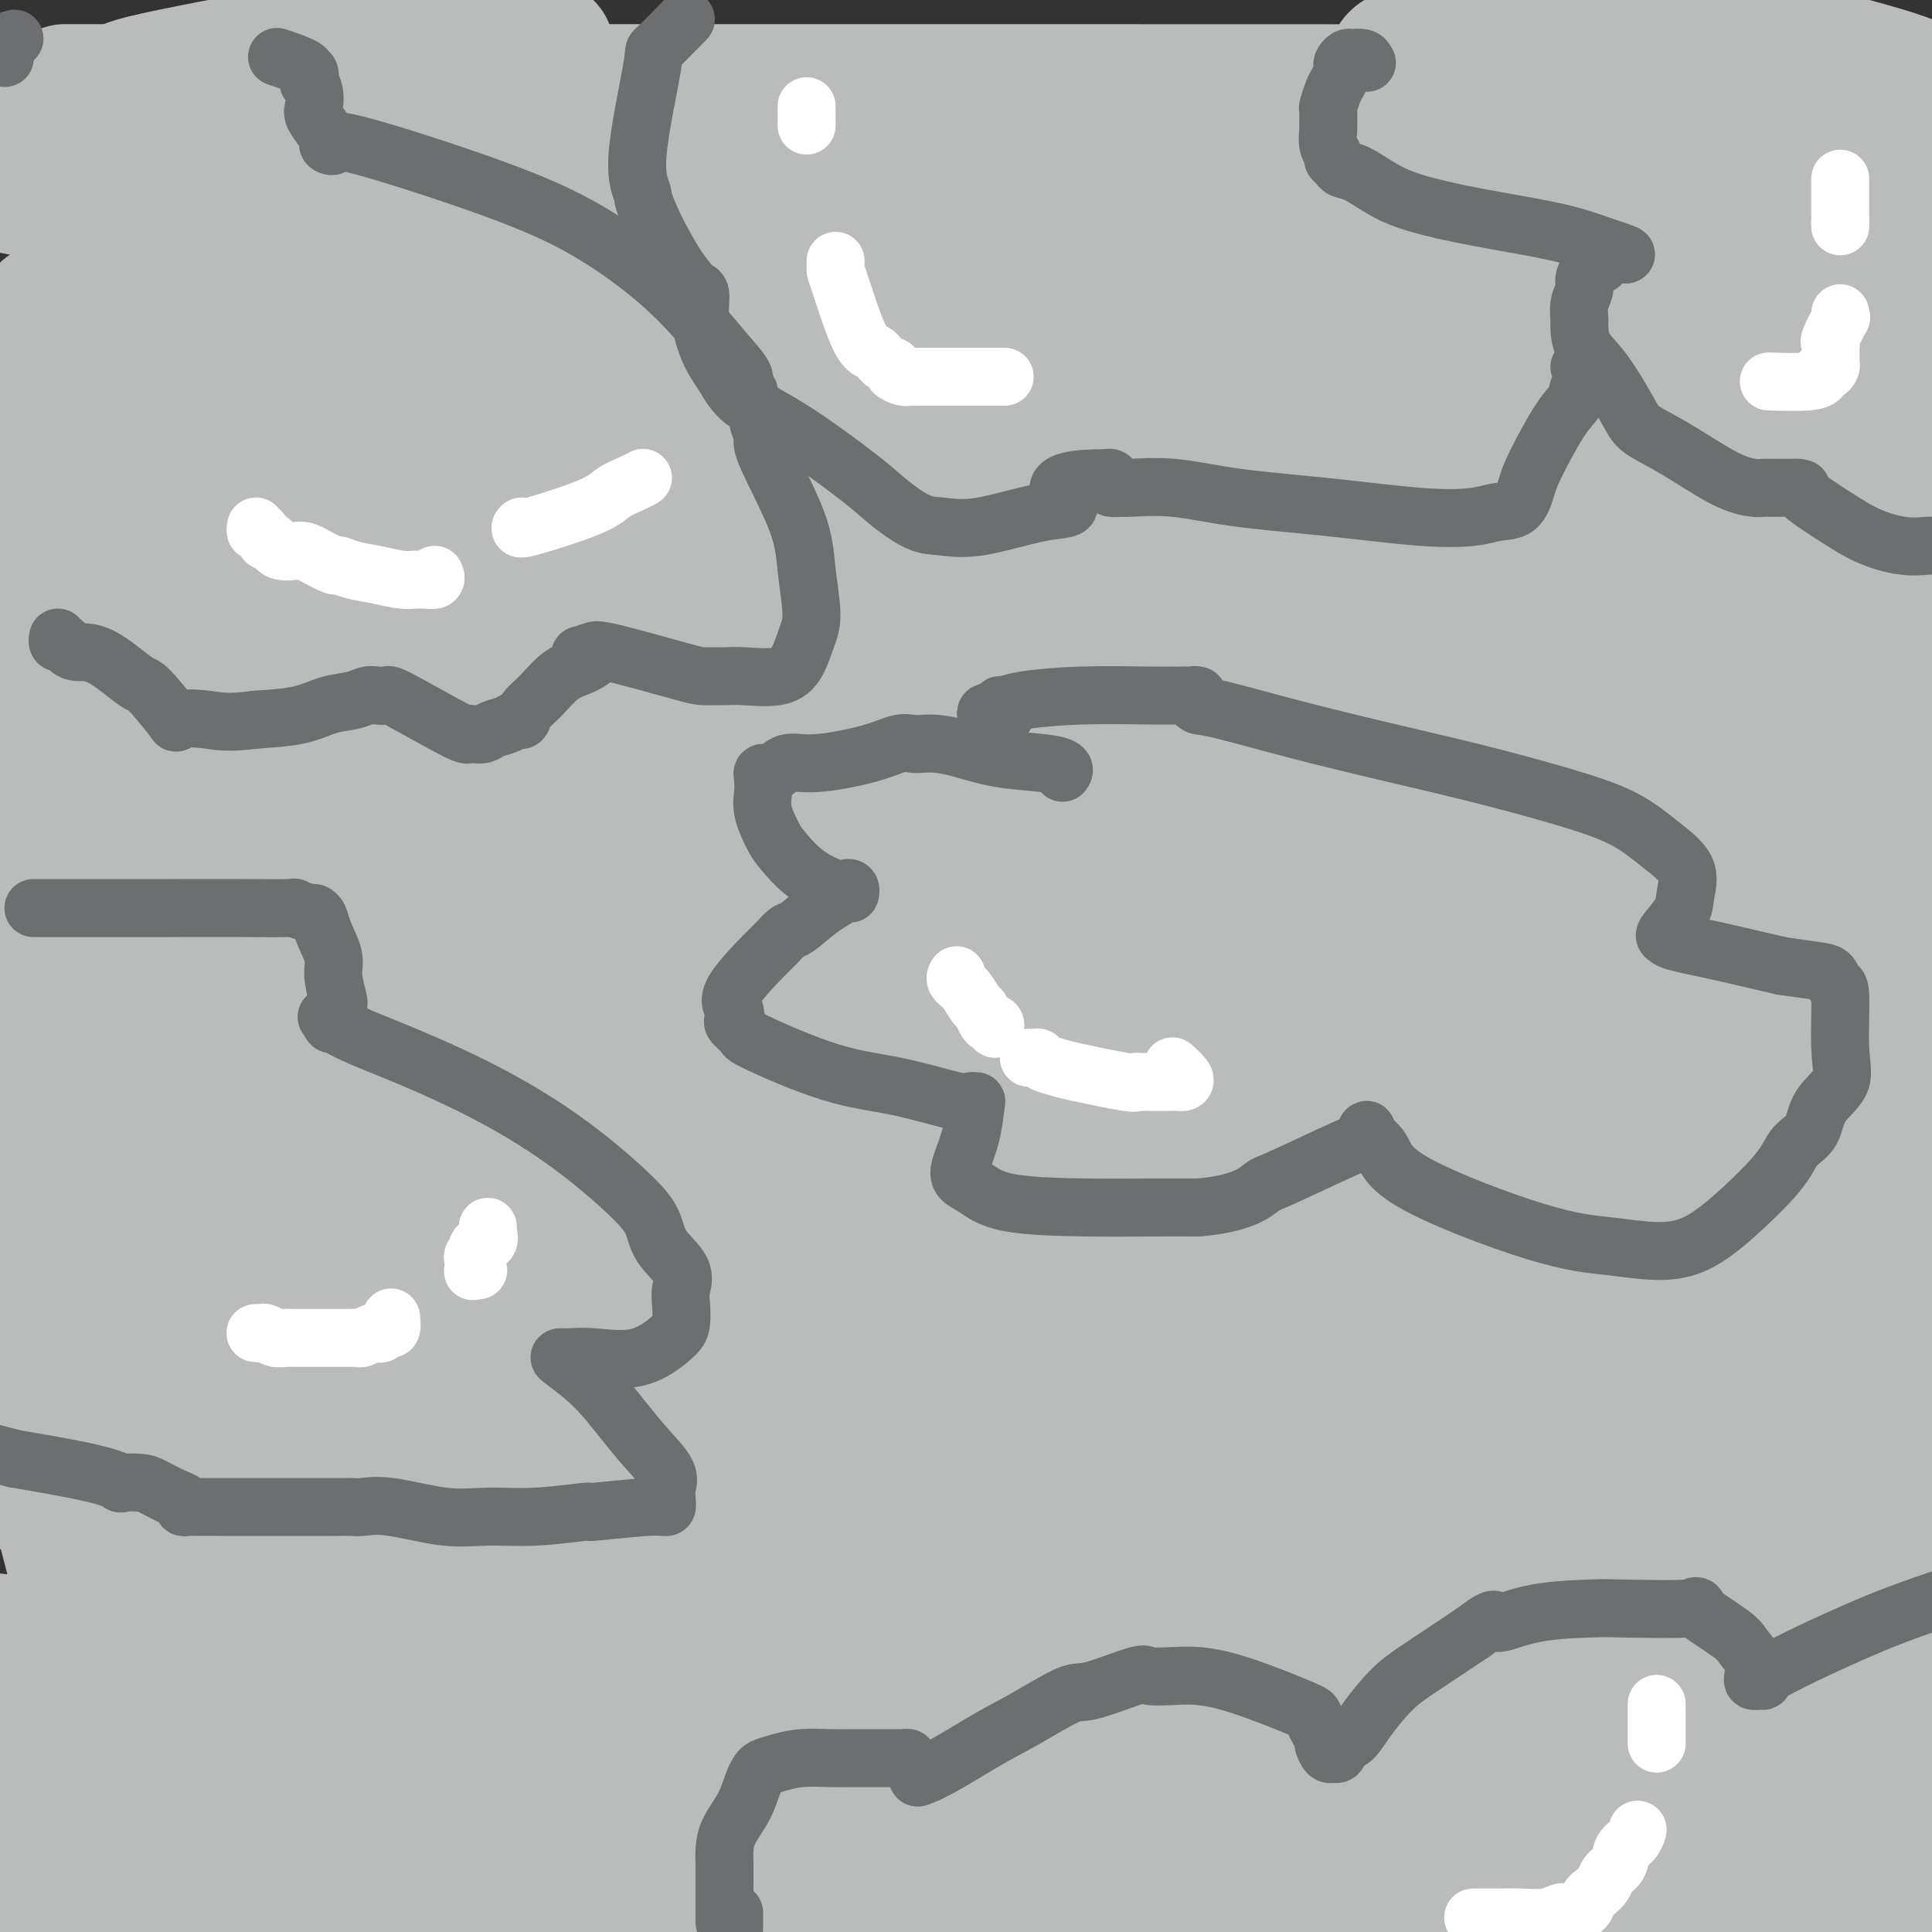 <svg viewBox='0 0 400 400' version='1.1' xmlns='http://www.w3.org/2000/svg' xmlns:xlink='http://www.w3.org/1999/xlink'><rect x="0" y="0" width="400" height="400" fill="#333333" stroke="none"/><g fill='none' stroke='#BABBBB' stroke-width='28' stroke-linecap='round' stroke-linejoin='round'><path d='M306,12c0.118,0.260 0.235,0.519 0,1c-0.235,0.481 -0.824,1.183 -1,2c-0.176,0.817 0.060,1.748 0,2c-0.060,0.252 -0.415,-0.177 -1,0c-0.585,0.177 -1.399,0.959 -2,2c-0.601,1.041 -0.988,2.342 -1,3c-0.012,0.658 0.351,0.675 0,2c-0.351,1.325 -1.415,3.959 -2,5c-0.585,1.041 -0.693,0.490 -1,1c-0.307,0.510 -0.815,2.081 -1,3c-0.185,0.919 -0.046,1.184 0,2c0.046,0.816 0.001,2.181 0,3c-0.001,0.819 0.044,1.091 0,1c-0.044,-0.091 -0.178,-0.547 0,0c0.178,0.547 0.666,2.096 1,3c0.334,0.904 0.513,1.163 1,2c0.487,0.837 1.283,2.252 2,3c0.717,0.748 1.355,0.827 3,1c1.645,0.173 4.297,0.438 6,1c1.703,0.562 2.459,1.421 3,2c0.541,0.579 0.869,0.880 1,1c0.131,0.120 0.066,0.060 0,0'/><path d='M314,52c2.226,0.739 1.292,0.086 1,0c-0.292,-0.086 0.058,0.395 0,1c-0.058,0.605 -0.523,1.335 -1,2c-0.477,0.665 -0.965,1.264 -2,2c-1.035,0.736 -2.617,1.610 -4,3c-1.383,1.390 -2.566,3.297 -3,5c-0.434,1.703 -0.118,3.203 0,5c0.118,1.797 0.038,3.892 0,6c-0.038,2.108 -0.036,4.229 0,6c0.036,1.771 0.104,3.193 0,5c-0.104,1.807 -0.382,3.998 0,5c0.382,1.002 1.422,0.816 3,2c1.578,1.184 3.694,3.739 6,5c2.306,1.261 4.804,1.226 7,2c2.196,0.774 4.092,2.355 7,4c2.908,1.645 6.829,3.355 9,4c2.171,0.645 2.592,0.224 3,0c0.408,-0.224 0.802,-0.253 1,0c0.198,0.253 0.199,0.786 0,2c-0.199,1.214 -0.600,3.107 -1,5'/><path d='M340,116c-0.139,2.160 -0.487,4.061 -1,6c-0.513,1.939 -1.193,3.915 0,9c1.193,5.085 4.258,13.279 6,17c1.742,3.721 2.160,2.968 3,4c0.840,1.032 2.101,3.850 4,6c1.899,2.150 4.435,3.634 8,6c3.565,2.366 8.159,5.615 12,8c3.841,2.385 6.928,3.907 9,5c2.072,1.093 3.127,1.757 4,2c0.873,0.243 1.562,0.066 2,0c0.438,-0.066 0.626,-0.020 1,0c0.374,0.020 0.935,0.016 2,0c1.065,-0.016 2.633,-0.043 4,0c1.367,0.043 2.533,0.155 4,0c1.467,-0.155 3.233,-0.578 5,-1'/><path d='M72,12c0.115,-0.089 0.230,-0.178 2,0c1.770,0.178 5.194,0.624 7,1c1.806,0.376 1.994,0.684 2,1c0.006,0.316 -0.171,0.640 0,1c0.171,0.360 0.690,0.756 1,1c0.310,0.244 0.411,0.337 1,1c0.589,0.663 1.667,1.898 2,3c0.333,1.102 -0.078,2.071 0,3c0.078,0.929 0.645,1.818 1,3c0.355,1.182 0.498,2.658 1,4c0.502,1.342 1.363,2.549 2,4c0.637,1.451 1.050,3.146 1,5c-0.050,1.854 -0.564,3.867 0,7c0.564,3.133 2.205,7.384 3,11c0.795,3.616 0.745,6.595 1,9c0.255,2.405 0.815,4.235 1,6c0.185,1.765 -0.006,3.465 0,5c0.006,1.535 0.208,2.906 0,4c-0.208,1.094 -0.825,1.910 -1,3c-0.175,1.090 0.093,2.454 0,3c-0.093,0.546 -0.546,0.273 -1,0'/><path d='M95,87c-0.475,2.200 -0.664,0.200 -1,0c-0.336,-0.200 -0.820,1.400 -2,2c-1.180,0.600 -3.058,0.200 -4,0c-0.942,-0.200 -0.950,-0.199 -1,0c-0.050,0.199 -0.143,0.597 1,2c1.143,1.403 3.522,3.810 5,7c1.478,3.190 2.056,7.161 3,11c0.944,3.839 2.254,7.544 3,11c0.746,3.456 0.926,6.662 1,11c0.074,4.338 0.040,9.809 0,13c-0.040,3.191 -0.088,4.101 0,5c0.088,0.899 0.312,1.786 0,3c-0.312,1.214 -1.161,2.754 -2,4c-0.839,1.246 -1.668,2.197 -2,3c-0.332,0.803 -0.165,1.459 -1,2c-0.835,0.541 -2.671,0.968 -3,1c-0.329,0.032 0.850,-0.332 0,0c-0.850,0.332 -3.729,1.359 -5,2c-1.271,0.641 -0.935,0.898 -1,1c-0.065,0.102 -0.533,0.051 -1,0'/><path d='M85,165c-1.902,2.379 -1.158,5.326 -1,7c0.158,1.674 -0.271,2.074 -1,5c-0.729,2.926 -1.760,8.380 -2,11c-0.240,2.620 0.310,2.408 0,3c-0.310,0.592 -1.479,1.987 -2,3c-0.521,1.013 -0.393,1.645 -1,2c-0.607,0.355 -1.947,0.435 -4,1c-2.053,0.565 -4.818,1.615 -9,2c-4.182,0.385 -9.780,0.103 -15,0c-5.220,-0.103 -10.061,-0.028 -14,0c-3.939,0.028 -6.976,0.007 -9,0c-2.024,-0.007 -3.035,-0.002 -4,0c-0.965,0.002 -1.886,0.001 -3,0c-1.114,-0.001 -2.422,-0.000 -4,0c-1.578,0.000 -3.425,0.000 -5,0c-1.575,-0.000 -2.879,-0.000 -5,0c-2.121,0.000 -5.061,0.000 -8,0'/><path d='M105,71c0.083,0.058 0.166,0.117 0,0c-0.166,-0.117 -0.580,-0.408 -1,0c-0.420,0.408 -0.844,1.515 -1,2c-0.156,0.485 -0.043,0.347 0,1c0.043,0.653 0.015,2.096 0,3c-0.015,0.904 -0.015,1.268 0,2c0.015,0.732 0.047,1.830 0,3c-0.047,1.170 -0.174,2.410 0,4c0.174,1.590 0.649,3.528 1,5c0.351,1.472 0.577,2.478 1,4c0.423,1.522 1.042,3.558 2,6c0.958,2.442 2.253,5.288 4,8c1.747,2.712 3.944,5.291 7,8c3.056,2.709 6.971,5.549 11,8c4.029,2.451 8.173,4.514 11,6c2.827,1.486 4.336,2.396 5,3c0.664,0.604 0.481,0.901 1,1c0.519,0.099 1.738,-0.000 3,0c1.262,0.000 2.566,0.099 4,0c1.434,-0.099 2.997,-0.398 4,-1c1.003,-0.602 1.444,-1.509 2,-2c0.556,-0.491 1.226,-0.568 2,-1c0.774,-0.432 1.651,-1.219 2,-2c0.349,-0.781 0.171,-1.556 1,-3c0.829,-1.444 2.665,-3.555 4,-5c1.335,-1.445 2.167,-2.222 3,-3'/><path d='M171,118c1.501,-1.918 1.252,-1.211 1,-1c-0.252,0.211 -0.508,-0.072 0,2c0.508,2.072 1.781,6.499 4,11c2.219,4.501 5.385,9.078 9,14c3.615,4.922 7.679,10.191 12,15c4.321,4.809 8.899,9.157 14,13c5.101,3.843 10.725,7.179 17,10c6.275,2.821 13.200,5.125 22,7c8.800,1.875 19.476,3.321 26,4c6.524,0.679 8.898,0.592 11,0c2.102,-0.592 3.933,-1.690 5,-3c1.067,-1.310 1.372,-2.833 2,-4c0.628,-1.167 1.580,-1.979 2,-3c0.420,-1.021 0.309,-2.251 1,-4c0.691,-1.749 2.185,-4.017 3,-7c0.815,-2.983 0.950,-6.680 1,-10c0.050,-3.320 0.013,-6.261 0,-9c-0.013,-2.739 -0.004,-5.276 0,-7c0.004,-1.724 0.001,-2.635 0,-3c-0.001,-0.365 -0.001,-0.182 0,0'/><path d='M301,143c3.047,-4.245 10.164,-0.359 13,1c2.836,1.359 1.391,0.190 1,0c-0.391,-0.190 0.274,0.597 1,0c0.726,-0.597 1.515,-2.579 2,-4c0.485,-1.421 0.666,-2.279 1,-3c0.334,-0.721 0.822,-1.303 1,-2c0.178,-0.697 0.048,-1.507 0,-2c-0.048,-0.493 -0.013,-0.668 0,-1c0.013,-0.332 0.003,-0.820 0,-1c-0.003,-0.180 -0.001,-0.051 0,0c0.001,0.051 0.000,0.026 0,0'/><path d='M164,138c0.341,-0.000 0.682,-0.001 1,0c0.318,0.001 0.613,0.002 1,0c0.387,-0.002 0.866,-0.009 1,0c0.134,0.009 -0.079,0.034 0,0c0.079,-0.034 0.449,-0.126 1,0c0.551,0.126 1.285,0.471 2,1c0.715,0.529 1.413,1.241 3,3c1.587,1.759 4.065,4.566 6,7c1.935,2.434 3.329,4.496 7,10c3.671,5.504 9.620,14.449 14,21c4.380,6.551 7.191,10.706 11,16c3.809,5.294 8.615,11.727 12,17c3.385,5.273 5.349,9.388 7,13c1.651,3.612 2.988,6.723 4,10c1.012,3.277 1.699,6.720 2,10c0.301,3.280 0.217,6.398 0,9c-0.217,2.602 -0.565,4.687 -1,7c-0.435,2.313 -0.955,4.853 -1,7c-0.045,2.147 0.385,3.900 0,5c-0.385,1.100 -1.585,1.548 -2,2c-0.415,0.452 -0.045,0.909 0,1c0.045,0.091 -0.236,-0.183 -1,0c-0.764,0.183 -2.011,0.822 -3,1c-0.989,0.178 -1.719,-0.107 -3,0c-1.281,0.107 -3.114,0.606 -4,1c-0.886,0.394 -0.825,0.684 -1,1c-0.175,0.316 -0.588,0.658 -1,1'/><path d='M219,281c-2.046,3.348 0.338,8.218 2,11c1.662,2.782 2.600,3.476 4,7c1.400,3.524 3.262,9.878 4,13c0.738,3.122 0.353,3.013 1,6c0.647,2.987 2.327,9.070 3,14c0.673,4.930 0.339,8.708 0,13c-0.339,4.292 -0.682,9.099 -1,12c-0.318,2.901 -0.612,3.895 -1,5c-0.388,1.105 -0.871,2.320 -1,3c-0.129,0.680 0.096,0.823 0,1c-0.096,0.177 -0.514,0.387 -2,1c-1.486,0.613 -4.039,1.631 -6,2c-1.961,0.369 -3.329,0.091 -5,0c-1.671,-0.091 -3.646,0.004 -6,0c-2.354,-0.004 -5.086,-0.107 -9,0c-3.914,0.107 -9.010,0.424 -13,0c-3.990,-0.424 -6.873,-1.589 -8,-2c-1.127,-0.411 -0.498,-0.069 -1,0c-0.502,0.069 -2.135,-0.135 -3,0c-0.865,0.135 -0.961,0.610 -1,1c-0.039,0.390 -0.019,0.695 0,1'/><path d='M176,369c-7.169,0.049 -2.093,0.171 0,0c2.093,-0.171 1.201,-0.634 0,0c-1.201,0.634 -2.711,2.366 -4,3c-1.289,0.634 -2.358,0.169 -5,1c-2.642,0.831 -6.857,2.958 -11,4c-4.143,1.042 -8.215,1.000 -14,1c-5.785,0.000 -13.282,0.042 -20,0c-6.718,-0.042 -12.658,-0.169 -21,0c-8.342,0.169 -19.086,0.635 -27,1c-7.914,0.365 -12.996,0.628 -17,1c-4.004,0.372 -6.928,0.852 -9,1c-2.072,0.148 -3.290,-0.038 -5,0c-1.710,0.038 -3.912,0.299 -6,0c-2.088,-0.299 -4.062,-1.157 -8,-2c-3.938,-0.843 -9.839,-1.669 -16,-3c-6.161,-1.331 -12.580,-3.165 -19,-5'/><path d='M244,180c-0.349,0.296 -0.698,0.592 -1,1c-0.302,0.408 -0.556,0.927 -1,3c-0.444,2.073 -1.078,5.699 -2,9c-0.922,3.301 -2.131,6.277 -3,9c-0.869,2.723 -1.396,5.193 -3,10c-1.604,4.807 -4.283,11.952 -6,17c-1.717,5.048 -2.472,8.000 -3,11c-0.528,3.000 -0.829,6.050 -1,9c-0.171,2.950 -0.212,5.801 0,8c0.212,2.199 0.678,3.746 1,5c0.322,1.254 0.501,2.215 1,3c0.499,0.785 1.318,1.394 2,2c0.682,0.606 1.228,1.211 2,2c0.772,0.789 1.769,1.764 3,3c1.231,1.236 2.696,2.733 5,4c2.304,1.267 5.449,2.304 8,3c2.551,0.696 4.510,1.050 6,2c1.490,0.950 2.511,2.497 4,4c1.489,1.503 3.446,2.963 5,4c1.554,1.037 2.707,1.651 4,2c1.293,0.349 2.728,0.433 4,1c1.272,0.567 2.382,1.616 4,2c1.618,0.384 3.743,0.103 5,0c1.257,-0.103 1.645,-0.030 2,0c0.355,0.030 0.678,0.015 1,0'/><path d='M281,294c3.440,0.978 4.040,1.923 0,0c-4.040,-1.923 -12.721,-6.712 -2,7c10.721,13.712 40.843,45.927 53,58c12.157,12.073 6.348,4.004 6,1c-0.348,-3.004 4.764,-0.944 8,-1c3.236,-0.056 4.596,-2.229 8,-4c3.404,-1.771 8.852,-3.139 14,-5c5.148,-1.861 9.995,-4.214 14,-6c4.005,-1.786 7.166,-3.003 9,-4c1.834,-0.997 2.339,-1.773 3,-2c0.661,-0.227 1.476,0.094 2,0c0.524,-0.094 0.756,-0.602 1,-1c0.244,-0.398 0.498,-0.685 1,-1c0.502,-0.315 1.251,-0.657 2,-1'/><path d='M166,394c-0.085,-0.380 -0.170,-0.759 0,-1c0.170,-0.241 0.595,-0.343 2,-2c1.405,-1.657 3.789,-4.868 6,-7c2.211,-2.132 4.249,-3.185 7,-5c2.751,-1.815 6.214,-4.392 10,-6c3.786,-1.608 7.894,-2.247 12,-4c4.106,-1.753 8.209,-4.621 13,-7c4.791,-2.379 10.270,-4.270 16,-7c5.730,-2.730 11.711,-6.301 15,-8c3.289,-1.699 3.887,-1.527 5,-2c1.113,-0.473 2.742,-1.591 4,-2c1.258,-0.409 2.146,-0.110 3,0c0.854,0.110 1.672,0.031 3,0c1.328,-0.031 3.164,-0.016 5,0'/><path d='M267,343c3.259,0.366 5.907,1.282 8,2c2.093,0.718 3.633,1.239 5,2c1.367,0.761 2.563,1.763 3,2c0.437,0.237 0.116,-0.290 0,0c-0.116,0.290 -0.028,1.398 0,2c0.028,0.602 -0.003,0.698 0,1c0.003,0.302 0.040,0.811 0,1c-0.040,0.189 -0.159,0.059 1,0c1.159,-0.059 3.594,-0.048 6,0c2.406,0.048 4.783,0.132 8,0c3.217,-0.132 7.275,-0.479 13,0c5.725,0.479 13.118,1.783 20,3c6.882,1.217 13.252,2.348 26,6c12.748,3.652 31.874,9.826 51,16'/><path d='M394,184c6.290,9.471 12.581,18.942 0,0c-12.581,-18.942 -44.033,-66.297 -74,-94c-29.967,-27.703 -58.447,-35.754 -79,-41c-20.553,-5.246 -33.178,-7.688 -47,-9c-13.822,-1.312 -28.841,-1.495 -42,-1c-13.159,0.495 -24.458,1.669 -38,6c-13.542,4.331 -29.327,11.818 -41,17c-11.673,5.182 -19.234,8.059 -25,11c-5.766,2.941 -9.736,5.946 -12,7c-2.264,1.054 -2.822,0.158 -1,1c1.822,0.842 6.024,3.422 21,5c14.976,1.578 40.724,2.156 84,6c43.276,3.844 104.079,10.956 162,18c57.921,7.044 112.961,14.022 168,21'/><path d='M97,74c-15.452,-2.006 -30.905,-4.012 0,0c30.905,4.012 108.167,14.042 170,23c61.833,8.958 108.238,16.845 132,21c23.762,4.155 24.881,4.577 26,5'/><path d='M398,116c33.222,6.533 66.444,13.067 0,0c-66.444,-13.067 -232.556,-45.733 -321,-63c-88.444,-17.267 -99.222,-19.133 -110,-21'/><path d='M96,10c-0.851,0.018 -1.702,0.036 0,0c1.702,-0.036 5.958,-0.125 10,0c4.042,0.125 7.869,0.464 7,0c-0.869,-0.464 -6.435,-1.732 -12,-3'/><path d='M140,53c-20.711,-4.689 -41.422,-9.378 0,0c41.422,9.378 144.978,32.822 217,48c72.022,15.178 112.511,22.089 153,29'/><path d='M243,73c21.917,4.250 43.833,8.500 0,0c-43.833,-8.500 -153.417,-29.750 -263,-51'/><path d='M17,34c-19.021,-2.263 -38.042,-4.527 0,0c38.042,4.527 133.148,15.844 194,24c60.852,8.156 87.450,13.151 99,15c11.550,1.849 8.054,0.554 15,2c6.946,1.446 24.336,5.635 2,1c-22.336,-4.635 -84.398,-18.094 -144,-28c-59.602,-9.906 -116.743,-16.259 -170,-22c-53.257,-5.741 -102.628,-10.871 -152,-16'/><path d='M180,77c-16.933,-1.644 -33.867,-3.289 0,0c33.867,3.289 118.533,11.511 170,15c51.467,3.489 69.733,2.244 88,1'/><path d='M349,65c21.903,3.153 43.805,6.306 0,0c-43.805,-6.306 -153.319,-22.072 -220,-31c-66.681,-8.928 -90.530,-11.019 -105,-12c-14.470,-0.981 -19.563,-0.852 -23,-1c-3.437,-0.148 -5.219,-0.574 -7,-1'/><path d='M31,19c-15.235,0.002 -30.471,0.004 0,0c30.471,-0.004 106.648,-0.015 176,0c69.352,0.015 131.878,0.056 160,0c28.122,-0.056 21.841,-0.207 24,0c2.159,0.207 12.760,0.774 1,-3c-11.760,-3.774 -45.880,-11.887 -80,-20'/><path d='M377,23c-3.583,-0.583 -7.167,-1.167 0,0c7.167,1.167 25.083,4.083 43,7'/><path d='M310,32c12.220,0.310 24.440,0.619 0,0c-24.440,-0.619 -85.542,-2.167 -137,-3c-51.458,-0.833 -93.274,-0.952 -126,1c-32.726,1.952 -56.363,5.976 -80,10'/><path d='M24,66c-12.367,-1.356 -24.733,-2.713 0,0c24.733,2.713 86.567,9.494 136,13c49.433,3.506 86.465,3.737 117,4c30.535,0.263 54.573,0.558 67,0c12.427,-0.558 13.244,-1.970 14,-3c0.756,-1.030 1.450,-1.678 -7,-5c-8.450,-3.322 -26.044,-9.317 -68,-15c-41.956,-5.683 -108.273,-11.052 -170,-16c-61.727,-4.948 -118.863,-9.474 -176,-14'/><path d='M70,79c-20.969,-2.653 -41.939,-5.306 0,0c41.939,5.306 146.785,18.571 199,25c52.215,6.429 51.799,6.021 53,6c1.201,-0.021 4.021,0.346 6,1c1.979,0.654 3.119,1.595 4,2c0.881,0.405 1.504,0.273 -10,1c-11.504,0.727 -35.136,2.311 -68,3c-32.864,0.689 -74.961,0.483 -126,1c-51.039,0.517 -111.019,1.759 -171,3'/><path d='M104,138c-14.735,0.193 -29.470,0.386 0,0c29.470,-0.386 103.147,-1.351 159,-3c55.853,-1.649 93.884,-3.982 113,-5c19.116,-1.018 19.319,-0.719 21,-1c1.681,-0.281 4.841,-1.140 8,-2'/><path d='M385,123c6.524,0.708 13.048,1.417 0,0c-13.048,-1.417 -45.667,-4.958 -108,-10c-62.333,-5.042 -154.381,-11.583 -211,-11c-56.619,0.583 -77.810,8.292 -99,16'/><path d='M159,164c-16.044,-1.400 -32.089,-2.800 0,0c32.089,2.800 112.311,9.800 176,13c63.689,3.200 110.844,2.600 158,2'/><path d='M45,159c6.833,-1.333 13.667,-2.667 0,0c-13.667,2.667 -47.833,9.333 -82,16'/><path d='M79,218c-13.733,-2.511 -27.467,-5.022 0,0c27.467,5.022 96.133,17.578 161,28c64.867,10.422 125.933,18.711 187,27'/><path d='M139,306c0.694,-0.136 1.388,-0.273 0,0c-1.388,0.273 -4.858,0.954 -8,1c-3.142,0.046 -5.956,-0.544 1,0c6.956,0.544 23.680,2.224 62,7c38.320,4.776 98.234,12.650 159,20c60.766,7.350 122.383,14.175 184,21'/><path d='M207,314c17.667,0.917 35.333,1.833 0,0c-35.333,-1.833 -123.667,-6.417 -212,-11'/><path d='M95,333c-12.022,-1.948 -24.045,-3.897 0,0c24.045,3.897 84.157,13.638 128,21c43.843,7.362 71.415,12.344 89,16c17.585,3.656 25.182,5.986 29,7c3.818,1.014 3.857,0.714 4,1c0.143,0.286 0.389,1.159 -11,1c-11.389,-0.159 -34.412,-1.351 -79,-6c-44.588,-4.649 -110.739,-12.757 -178,-20c-67.261,-7.243 -135.630,-13.622 -204,-20'/><path d='M19,362c-24.956,-3.467 -49.911,-6.933 0,0c49.911,6.933 174.689,24.267 235,33c60.311,8.733 56.156,8.867 52,9'/><path d='M82,395c13.583,0.917 27.167,1.833 0,0c-27.167,-1.833 -95.083,-6.417 -163,-11'/><path d='M211,375c16.844,2.978 33.689,5.956 0,0c-33.689,-5.956 -117.911,-20.844 -181,-30c-63.089,-9.156 -105.044,-12.578 -147,-16'/><path d='M68,357c-19.156,-2.867 -38.311,-5.733 0,0c38.311,5.733 134.089,20.067 204,29c69.911,8.933 113.956,12.467 158,16'/><path d='M175,377c23.167,2.167 46.333,4.333 0,0c-46.333,-4.333 -162.167,-15.167 -278,-26'/><path d='M138,368c-17.489,-1.311 -34.978,-2.622 0,0c34.978,2.622 122.422,9.178 180,13c57.578,3.822 85.289,4.911 113,6'/><path d='M291,369c12.711,1.311 25.422,2.622 0,0c-25.422,-2.622 -88.978,-9.178 -147,-15c-58.022,-5.822 -110.511,-10.911 -163,-16'/><path d='M22,355c-11.294,-1.646 -22.587,-3.292 0,0c22.587,3.292 79.056,11.521 119,18c39.944,6.479 63.364,11.206 74,13c10.636,1.794 8.490,0.654 10,1c1.510,0.346 6.677,2.177 9,3c2.323,0.823 1.801,0.637 2,1c0.199,0.363 1.119,1.277 0,2c-1.119,0.723 -4.278,1.257 -15,2c-10.722,0.743 -29.008,1.694 -58,2c-28.992,0.306 -68.690,-0.033 -90,0c-21.310,0.033 -24.231,0.438 -26,1c-1.769,0.562 -2.384,1.281 -3,2'/><path d='M176,395c11.222,1.600 22.444,3.200 0,0c-22.444,-3.200 -78.556,-11.200 -119,-18c-40.444,-6.800 -65.222,-12.400 -90,-18'/><path d='M109,360c-24.833,-3.833 -49.667,-7.667 0,0c49.667,7.667 173.833,26.833 298,46'/><path d='M194,331c18.333,2.400 36.667,4.800 0,0c-36.667,-4.800 -128.333,-16.800 -182,-23c-53.667,-6.200 -69.333,-6.600 -85,-7'/><path d='M28,296c-9.956,-0.200 -19.911,-0.400 0,0c19.911,0.400 69.689,1.400 163,9c93.311,7.600 230.156,21.800 367,36'/><path d='M54,306c10.333,-0.083 20.667,-0.167 0,0c-20.667,0.167 -72.333,0.583 -124,1'/><path d='M141,325c-20.756,-2.178 -41.511,-4.356 0,0c41.511,4.356 145.289,15.244 222,23c76.711,7.756 126.356,12.378 176,17'/><path d='M186,278c18.917,3.167 37.833,6.333 0,0c-37.833,-6.333 -132.417,-22.167 -227,-38'/><path d='M259,261c-13.083,-0.833 -26.167,-1.667 0,0c26.167,1.667 91.583,5.833 157,10'/><path d='M34,162c-14.976,0.411 -29.952,0.821 0,0c29.952,-0.821 104.833,-2.875 169,-4c64.167,-1.125 117.619,-1.321 155,-2c37.381,-0.679 58.690,-1.839 80,-3'/><path d='M336,123c1.393,0.518 2.786,1.036 0,0c-2.786,-1.036 -9.750,-3.625 -66,-10c-56.250,-6.375 -161.786,-16.536 -223,-20c-61.214,-3.464 -78.107,-0.232 -95,3'/><path d='M59,123c-19.911,-2.044 -39.822,-4.089 0,0c39.822,4.089 139.378,14.311 219,21c79.622,6.689 139.311,9.844 199,13'/><path d='M30,123c16.000,0.000 32.000,0.000 0,0c-32.000,0.000 -112.000,0.000 -192,0'/><path d='M9,134c-10.272,-0.499 -20.543,-0.998 0,0c20.543,0.998 71.902,3.492 110,1c38.098,-2.492 62.935,-9.972 73,-13c10.065,-3.028 5.358,-1.606 5,-2c-0.358,-0.394 3.634,-2.606 -6,-7c-9.634,-4.394 -32.896,-10.970 -68,-17c-35.104,-6.030 -82.052,-11.515 -129,-17'/><path d='M222,125c-7.123,-0.427 -14.246,-0.853 0,0c14.246,0.853 49.860,2.986 65,4c15.140,1.014 9.806,0.908 9,1c-0.806,0.092 2.917,0.381 3,1c0.083,0.619 -3.475,1.569 -13,2c-9.525,0.431 -25.017,0.342 -60,1c-34.983,0.658 -89.457,2.062 -132,4c-42.543,1.938 -73.155,4.411 -90,7c-16.845,2.589 -19.922,5.295 -23,8'/><path d='M4,165c-20.827,-2.983 -41.654,-5.965 0,0c41.654,5.965 145.790,20.879 195,27c49.210,6.121 43.495,3.449 67,3c23.505,-0.449 76.232,1.325 97,2c20.768,0.675 9.579,0.253 6,-3c-3.579,-3.253 0.453,-9.336 -23,-20c-23.453,-10.664 -74.391,-25.910 -130,-40c-55.609,-14.090 -115.888,-27.026 -175,-38c-59.112,-10.974 -117.056,-19.987 -175,-29'/><path d='M310,15c-18.167,-2.083 -36.333,-4.167 0,0c36.333,4.167 127.167,14.583 218,25'/><path d='M55,12c2.752,-0.514 5.503,-1.027 0,0c-5.503,1.027 -19.262,3.595 -25,5c-5.738,1.405 -3.455,1.649 -5,2c-1.545,0.351 -6.920,0.810 6,2c12.920,1.190 44.133,3.113 88,7c43.867,3.887 100.387,9.739 147,14c46.613,4.261 83.318,6.932 120,10c36.682,3.068 73.341,6.534 110,10'/><path d='M316,57c4.436,0.126 8.871,0.251 0,0c-8.871,-0.251 -31.049,-0.880 -62,0c-30.951,0.880 -70.675,3.268 -100,8c-29.325,4.732 -48.251,11.808 -56,15c-7.749,3.192 -4.322,2.499 -4,3c0.322,0.501 -2.460,2.196 7,5c9.460,2.804 31.162,6.716 74,11c42.838,4.284 106.811,8.938 162,12c55.189,3.062 101.595,4.531 148,6'/><path d='M175,97c5.386,0.078 10.771,0.157 0,0c-10.771,-0.157 -37.699,-0.548 -48,-1c-10.301,-0.452 -3.976,-0.964 -4,-1c-0.024,-0.036 -6.398,0.403 2,-2c8.398,-2.403 31.569,-7.647 65,-13c33.431,-5.353 77.123,-10.815 118,-17c40.877,-6.185 78.938,-13.092 117,-20'/><path d='M293,13c-2.995,-0.783 -5.991,-1.567 0,0c5.991,1.567 20.968,5.484 31,9c10.032,3.516 15.118,6.633 18,8c2.882,1.367 3.561,0.986 4,1c0.439,0.014 0.638,0.423 1,1c0.362,0.577 0.885,1.323 -2,2c-2.885,0.677 -9.179,1.287 -19,2c-9.821,0.713 -23.168,1.531 -32,2c-8.832,0.469 -13.149,0.590 -16,1c-2.851,0.410 -4.236,1.109 -4,2c0.236,0.891 2.093,1.976 4,3c1.907,1.024 3.865,1.989 16,3c12.135,1.011 34.446,2.067 52,3c17.554,0.933 30.349,1.742 37,2c6.651,0.258 7.158,-0.036 8,0c0.842,0.036 2.019,0.402 3,0c0.981,-0.402 1.767,-1.572 -2,-3c-3.767,-1.428 -12.087,-3.115 -18,-4c-5.913,-0.885 -9.420,-0.969 -12,-1c-2.580,-0.031 -4.234,-0.008 -5,0c-0.766,0.008 -0.645,0.002 -1,0c-0.355,-0.002 -1.188,-0.001 1,0c2.188,0.001 7.397,0.000 14,0c6.603,-0.000 14.601,-0.000 22,0c7.399,0.000 14.200,0.000 21,0'/><path d='M356,37c6.952,0.591 13.904,1.181 0,0c-13.904,-1.181 -48.663,-4.135 -72,-5c-23.337,-0.865 -35.253,0.358 -41,1c-5.747,0.642 -5.324,0.702 -6,1c-0.676,0.298 -2.449,0.832 -1,1c1.449,0.168 6.121,-0.032 22,0c15.879,0.032 42.965,0.295 69,0c26.035,-0.295 51.017,-1.147 76,-2'/><path d='M399,82c-0.030,-0.113 -0.061,-0.226 0,0c0.061,0.226 0.212,0.790 0,1c-0.212,0.210 -0.789,0.067 -1,0c-0.211,-0.067 -0.057,-0.057 0,0c0.057,0.057 0.016,0.163 0,-1c-0.016,-1.163 -0.007,-3.593 0,-5c0.007,-1.407 0.012,-1.789 0,-3c-0.012,-1.211 -0.040,-3.251 0,-4c0.040,-0.749 0.147,-0.208 0,0c-0.147,0.208 -0.547,0.081 -1,0c-0.453,-0.081 -0.960,-0.118 -1,0c-0.040,0.118 0.386,0.392 0,1c-0.386,0.608 -1.584,1.552 -2,3c-0.416,1.448 -0.051,3.402 0,5c0.051,1.598 -0.213,2.841 0,4c0.213,1.159 0.904,2.235 0,-2c-0.904,-4.235 -3.401,-13.781 -6,-21c-2.599,-7.219 -5.299,-12.109 -8,-17'/><path d='M380,43c-2.862,-7.055 -3.016,-4.691 -3,-4c0.016,0.691 0.202,-0.291 0,-2c-0.202,-1.709 -0.794,-4.146 -1,2c-0.206,6.146 -0.028,20.876 0,27c0.028,6.124 -0.093,3.642 -4,18c-3.907,14.358 -11.599,45.557 -18,69c-6.401,23.443 -11.509,39.129 -17,62c-5.491,22.871 -11.363,52.927 -15,82c-3.637,29.073 -5.039,57.164 -5,78c0.039,20.836 1.520,34.418 3,48'/><path d='M348,364c-1.226,5.077 -2.452,10.155 0,0c2.452,-10.155 8.583,-35.542 14,-67c5.417,-31.458 10.119,-68.988 12,-84c1.881,-15.012 0.940,-7.506 0,0'/><path d='M385,39c-0.099,-0.547 -0.197,-1.094 0,2c0.197,3.094 0.690,9.827 1,19c0.310,9.173 0.437,20.784 -1,35c-1.437,14.216 -4.437,31.038 -7,49c-2.563,17.962 -4.687,37.065 -6,51c-1.313,13.935 -1.815,22.703 -2,28c-0.185,5.297 -0.055,7.124 0,8c0.055,0.876 0.033,0.803 0,1c-0.033,0.197 -0.079,0.665 0,0c0.079,-0.665 0.281,-2.463 1,-6c0.719,-3.537 1.954,-8.813 3,-15c1.046,-6.187 1.902,-13.286 3,-20c1.098,-6.714 2.437,-13.045 4,-20c1.563,-6.955 3.349,-14.534 4,-19c0.651,-4.466 0.166,-5.819 0,-7c-0.166,-1.181 -0.013,-2.192 0,-2c0.013,0.192 -0.113,1.585 0,4c0.113,2.415 0.464,5.852 -1,20c-1.464,14.148 -4.743,39.006 -7,57c-2.257,17.994 -3.491,29.123 -4,39c-0.509,9.877 -0.291,18.503 0,26c0.291,7.497 0.655,13.865 1,18c0.345,4.135 0.670,6.039 1,7c0.330,0.961 0.665,0.981 1,1'/><path d='M376,315c0.498,6.501 0.243,-3.246 0,-9c-0.243,-5.754 -0.474,-7.513 0,-12c0.474,-4.487 1.653,-11.701 2,-14c0.347,-2.299 -0.138,0.316 1,-6c1.138,-6.316 3.898,-21.562 5,-28c1.102,-6.438 0.545,-4.069 1,-7c0.455,-2.931 1.921,-11.161 3,-19c1.079,-7.839 1.773,-15.286 2,-18c0.227,-2.714 -0.011,-0.694 0,-1c0.011,-0.306 0.271,-2.938 0,0c-0.271,2.938 -1.073,11.445 0,25c1.073,13.555 4.021,32.159 7,49c2.979,16.841 5.990,31.921 9,47'/><path d='M387,250c1.367,4.390 2.733,8.781 0,0c-2.733,-8.781 -9.566,-30.733 -15,-48c-5.434,-17.267 -9.470,-29.850 -13,-41c-3.530,-11.150 -6.554,-20.867 -9,-27c-2.446,-6.133 -4.316,-8.682 -5,-11c-0.684,-2.318 -0.183,-4.405 0,-5c0.183,-0.595 0.050,0.303 0,0c-0.050,-0.303 -0.015,-1.807 0,0c0.015,1.807 0.012,6.925 -1,15c-1.012,8.075 -3.031,19.106 -7,39c-3.969,19.894 -9.889,48.652 -14,76c-4.111,27.348 -6.415,53.286 -9,77c-2.585,23.714 -5.453,45.204 -7,66c-1.547,20.796 -1.774,40.898 -2,61'/><path d='M318,356c-1.033,4.946 -2.066,9.893 0,0c2.066,-9.893 7.230,-34.625 12,-56c4.770,-21.375 9.145,-39.392 14,-54c4.855,-14.608 10.189,-25.805 14,-34c3.811,-8.195 6.097,-13.387 8,-17c1.903,-3.613 3.421,-5.645 4,-6c0.579,-0.355 0.217,0.968 0,4c-0.217,3.032 -0.289,7.774 -1,13c-0.711,5.226 -2.061,10.938 -4,17c-1.939,6.062 -4.467,12.475 -6,18c-1.533,5.525 -2.071,10.161 -3,15c-0.929,4.839 -2.250,9.880 -3,12c-0.750,2.120 -0.929,1.320 -1,1c-0.071,-0.320 -0.036,-0.160 0,0'/><path d='M91,218c-1.436,0.072 -2.871,0.144 -3,0c-0.129,-0.144 1.050,-0.503 4,-1c2.950,-0.497 7.671,-1.133 12,-2c4.329,-0.867 8.267,-1.964 12,-3c3.733,-1.036 7.260,-2.012 11,-3c3.740,-0.988 7.693,-1.988 12,-3c4.307,-1.012 8.970,-2.037 14,-3c5.030,-0.963 10.429,-1.866 16,-2c5.571,-0.134 11.313,0.500 18,1c6.687,0.500 14.318,0.868 19,1c4.682,0.132 6.414,0.030 7,0c0.586,-0.030 0.025,0.012 -3,0c-3.025,-0.012 -8.515,-0.078 -13,0c-4.485,0.078 -7.965,0.299 -30,0c-22.035,-0.299 -62.625,-1.119 -94,-2c-31.375,-0.881 -53.536,-1.823 -66,-2c-12.464,-0.177 -15.232,0.412 -18,1'/><path d='M8,205c-11.378,-0.732 -22.756,-1.463 0,0c22.756,1.463 79.644,5.122 107,7c27.356,1.878 25.178,1.976 30,2c4.822,0.024 16.643,-0.026 22,0c5.357,0.026 4.250,0.127 4,0c-0.250,-0.127 0.356,-0.481 1,-1c0.644,-0.519 1.327,-1.201 -2,-2c-3.327,-0.799 -10.665,-1.715 -14,-2c-3.335,-0.285 -2.667,0.061 -31,-4c-28.333,-4.061 -85.666,-12.531 -143,-21'/><path d='M43,162c-9.589,0.001 -19.177,0.001 0,0c19.177,-0.001 67.120,-0.004 92,0c24.880,0.004 26.696,0.013 28,0c1.304,-0.013 2.095,-0.049 3,0c0.905,0.049 1.925,0.183 1,0c-0.925,-0.183 -3.796,-0.684 -9,0c-5.204,0.684 -12.740,2.554 -17,4c-4.260,1.446 -5.245,2.470 -23,5c-17.755,2.530 -52.280,6.566 -75,9c-22.720,2.434 -33.634,3.267 -41,4c-7.366,0.733 -11.183,1.367 -15,2'/><path d='M3,189c-3.508,-0.395 -7.015,-0.789 0,0c7.015,0.789 24.553,2.763 40,4c15.447,1.237 28.802,1.738 35,2c6.198,0.262 5.238,0.284 5,0c-0.238,-0.284 0.245,-0.873 -3,0c-3.245,0.873 -10.217,3.208 -15,5c-4.783,1.792 -7.377,3.042 -9,4c-1.623,0.958 -2.274,1.623 -3,3c-0.726,1.377 -1.525,3.466 -2,5c-0.475,1.534 -0.625,2.514 -1,3c-0.375,0.486 -0.976,0.479 0,1c0.976,0.521 3.528,1.569 11,3c7.472,1.431 19.863,3.246 31,6c11.137,2.754 21.021,6.446 26,8c4.979,1.554 5.055,0.970 5,1c-0.055,0.030 -0.239,0.673 1,1c1.239,0.327 3.901,0.336 -3,2c-6.901,1.664 -23.367,4.981 -39,7c-15.633,2.019 -30.434,2.739 -44,3c-13.566,0.261 -25.896,0.064 -32,0c-6.104,-0.064 -5.983,0.007 -6,0c-0.017,-0.007 -0.173,-0.092 -1,0c-0.827,0.092 -2.325,0.361 0,0c2.325,-0.361 8.474,-1.354 17,-3c8.526,-1.646 19.429,-3.947 28,-6c8.571,-2.053 14.811,-3.860 19,-5c4.189,-1.140 6.329,-1.615 7,-2c0.671,-0.385 -0.127,-0.681 0,-1c0.127,-0.319 1.179,-0.663 0,-1c-1.179,-0.337 -4.590,-0.669 -8,-1'/><path d='M62,228c-4.881,-0.452 -13.083,-0.083 -22,0c-8.917,0.083 -18.548,-0.119 -27,0c-8.452,0.119 -15.726,0.560 -23,1'/><path d='M8,225c-1.536,0.310 -3.072,0.619 0,0c3.072,-0.619 10.751,-2.167 14,-3c3.249,-0.833 2.066,-0.952 2,-1c-0.066,-0.048 0.984,-0.024 1,0c0.016,0.024 -1.001,0.050 -3,0c-1.999,-0.050 -4.979,-0.174 -6,0c-1.021,0.174 -0.081,0.646 0,1c0.081,0.354 -0.695,0.589 -1,1c-0.305,0.411 -0.137,0.997 0,1c0.137,0.003 0.244,-0.577 0,0c-0.244,0.577 -0.838,2.312 -1,3c-0.162,0.688 0.107,0.331 0,1c-0.107,0.669 -0.589,2.365 -1,4c-0.411,1.635 -0.751,3.209 -1,6c-0.249,2.791 -0.406,6.799 0,12c0.406,5.201 1.376,11.595 2,17c0.624,5.405 0.902,9.819 1,14c0.098,4.181 0.017,8.127 0,12c-0.017,3.873 0.031,7.671 0,11c-0.031,3.329 -0.142,6.187 0,9c0.142,2.813 0.535,5.580 1,8c0.465,2.420 1.001,4.494 2,8c0.999,3.506 2.461,8.444 3,11c0.539,2.556 0.154,2.730 0,3c-0.154,0.270 -0.077,0.635 0,1'/><path d='M21,344c-0.031,1.392 -3.108,-10.629 -5,-18c-1.892,-7.371 -2.598,-10.092 -4,-15c-1.402,-4.908 -3.500,-12.001 -5,-18c-1.500,-5.999 -2.402,-10.903 -3,-16c-0.598,-5.097 -0.893,-10.388 -1,-13c-0.107,-2.612 -0.025,-2.546 0,-4c0.025,-1.454 -0.009,-4.428 0,-6c0.009,-1.572 0.059,-1.741 0,-2c-0.059,-0.259 -0.226,-0.607 0,-1c0.226,-0.393 0.844,-0.833 2,-1c1.156,-0.167 2.849,-0.063 5,1c2.151,1.063 4.759,3.084 7,5c2.241,1.916 4.114,3.726 6,8c1.886,4.274 3.783,11.013 6,18c2.217,6.987 4.752,14.222 7,22c2.248,7.778 4.209,16.101 6,24c1.791,7.899 3.412,15.376 5,21c1.588,5.624 3.143,9.397 4,11c0.857,1.603 1.016,1.036 1,1c-0.016,-0.036 -0.208,0.457 0,1c0.208,0.543 0.814,1.134 2,0c1.186,-1.134 2.952,-3.995 5,-7c2.048,-3.005 4.379,-6.155 6,-14c1.621,-7.845 2.534,-20.387 3,-30c0.466,-9.613 0.486,-16.298 0,-23c-0.486,-6.702 -1.477,-13.420 -2,-19c-0.523,-5.580 -0.578,-10.023 -1,-14c-0.422,-3.977 -1.211,-7.489 -2,-11'/><path d='M63,244c-1.255,-11.705 -1.893,-7.469 -3,-8c-1.107,-0.531 -2.684,-5.829 -4,-9c-1.316,-3.171 -2.370,-4.216 -3,-5c-0.630,-0.784 -0.834,-1.309 -1,-1c-0.166,0.309 -0.294,1.450 0,2c0.294,0.550 1.009,0.508 0,4c-1.009,3.492 -3.742,10.517 -5,19c-1.258,8.483 -1.042,18.424 -1,28c0.042,9.576 -0.090,18.785 0,27c0.090,8.215 0.402,15.434 1,21c0.598,5.566 1.482,9.478 2,12c0.518,2.522 0.669,3.654 1,4c0.331,0.346 0.840,-0.093 1,0c0.160,0.093 -0.029,0.720 0,1c0.029,0.280 0.277,0.214 1,-1c0.723,-1.214 1.920,-3.577 4,-11c2.080,-7.423 5.041,-19.907 7,-29c1.959,-9.093 2.914,-14.796 4,-21c1.086,-6.204 2.301,-12.909 3,-19c0.699,-6.091 0.881,-11.567 1,-15c0.119,-3.433 0.176,-4.823 0,-6c-0.176,-1.177 -0.583,-2.140 0,-1c0.583,1.140 2.157,4.384 5,11c2.843,6.616 6.955,16.605 11,28c4.045,11.395 8.022,24.198 12,37'/><path d='M99,312c6.734,18.507 9.568,27.276 11,34c1.432,6.724 1.462,11.404 2,16c0.538,4.596 1.582,9.106 2,11c0.418,1.894 0.208,1.170 1,1c0.792,-0.170 2.584,0.214 4,0c1.416,-0.214 2.455,-1.027 4,-3c1.545,-1.973 3.594,-5.107 6,-10c2.406,-4.893 5.168,-11.546 9,-21c3.832,-9.454 8.732,-21.710 12,-31c3.268,-9.290 4.903,-15.615 6,-22c1.097,-6.385 1.657,-12.830 2,-19c0.343,-6.170 0.469,-12.065 0,-16c-0.469,-3.935 -1.533,-5.908 -2,-7c-0.467,-1.092 -0.336,-1.301 0,-2c0.336,-0.699 0.876,-1.887 0,-1c-0.876,0.887 -3.169,3.851 -6,7c-2.831,3.149 -6.201,6.483 -9,10c-2.799,3.517 -5.026,7.215 -10,12c-4.974,4.785 -12.695,10.655 -18,14c-5.305,3.345 -8.195,4.164 -11,5c-2.805,0.836 -5.525,1.688 -7,2c-1.475,0.312 -1.705,0.084 -2,0c-0.295,-0.084 -0.656,-0.023 -1,0c-0.344,0.023 -0.670,0.006 0,-1c0.670,-1.006 2.335,-3.003 4,-5'/><path d='M96,286c2.476,-2.479 6.666,-5.678 10,-8c3.334,-2.322 5.813,-3.769 12,-6c6.187,-2.231 16.082,-5.247 20,-7c3.918,-1.753 1.858,-2.242 6,-1c4.142,1.242 14.486,4.215 19,6c4.514,1.785 3.196,2.384 3,4c-0.196,1.616 0.728,4.251 0,7c-0.728,2.749 -3.110,5.613 -5,8c-1.890,2.387 -3.290,4.295 -4,5c-0.710,0.705 -0.731,0.205 -1,0c-0.269,-0.205 -0.784,-0.116 -1,0c-0.216,0.116 -0.131,0.257 0,0c0.131,-0.257 0.308,-0.914 1,-3c0.692,-2.086 1.900,-5.601 5,-11c3.100,-5.399 8.094,-12.681 16,-21c7.906,-8.319 18.724,-17.674 26,-23c7.276,-5.326 11.009,-6.622 13,-8c1.991,-1.378 2.241,-2.838 3,-4c0.759,-1.162 2.027,-2.027 1,-3c-1.027,-0.973 -4.350,-2.055 -9,-2c-4.650,0.055 -10.627,1.247 -20,3c-9.373,1.753 -22.141,4.068 -39,8c-16.859,3.932 -37.808,9.482 -56,14c-18.192,4.518 -33.626,8.005 -50,14c-16.374,5.995 -33.687,14.497 -51,23'/><path d='M4,290c-2.103,0.037 -4.206,0.074 0,0c4.206,-0.074 14.722,-0.258 38,0c23.278,0.258 59.319,0.957 85,0c25.681,-0.957 41.002,-3.571 55,-7c13.998,-3.429 26.672,-7.674 34,-11c7.328,-3.326 9.311,-5.733 11,-7c1.689,-1.267 3.083,-1.394 3,-2c-0.083,-0.606 -1.644,-1.691 0,-2c1.644,-0.309 6.494,0.157 -1,-1c-7.494,-1.157 -27.332,-3.935 -36,-5c-8.668,-1.065 -6.165,-0.415 -23,-2c-16.835,-1.585 -53.009,-5.406 -68,-7c-14.991,-1.594 -8.798,-0.962 -7,-1c1.798,-0.038 -0.799,-0.746 -2,-1c-1.201,-0.254 -1.007,-0.055 -1,0c0.007,0.055 -0.172,-0.035 4,0c4.172,0.035 12.697,0.195 26,-1c13.303,-1.195 31.386,-3.745 54,-6c22.614,-2.255 49.760,-4.214 75,-7c25.240,-2.786 48.575,-6.398 64,-9c15.425,-2.602 22.942,-4.194 26,-5c3.058,-0.806 1.658,-0.827 3,-1c1.342,-0.173 5.425,-0.497 -1,0c-6.425,0.497 -23.357,1.814 -41,4c-17.643,2.186 -35.996,5.241 -55,9c-19.004,3.759 -38.658,8.223 -61,13c-22.342,4.777 -47.371,9.869 -65,13c-17.629,3.131 -27.859,4.303 -36,5c-8.141,0.697 -14.192,0.918 -17,1c-2.808,0.082 -2.374,0.023 -2,0c0.374,-0.023 0.687,-0.012 1,0'/><path d='M67,260c-5.790,0.164 6.734,-2.427 24,-5c17.266,-2.573 39.273,-5.129 85,-9c45.727,-3.871 115.172,-9.058 155,-12c39.828,-2.942 50.037,-3.641 55,-5c4.963,-1.359 4.679,-3.380 4,-4c-0.679,-0.620 -1.752,0.159 -10,-1c-8.248,-1.159 -23.672,-4.258 -42,-6c-18.328,-1.742 -39.561,-2.127 -60,-3c-20.439,-0.873 -40.085,-2.234 -53,-3c-12.915,-0.766 -19.098,-0.936 -22,-1c-2.902,-0.064 -2.522,-0.021 -3,0c-0.478,0.021 -1.815,0.020 -1,0c0.815,-0.020 3.781,-0.057 11,-1c7.219,-0.943 18.689,-2.790 42,-4c23.311,-1.210 58.462,-1.784 84,-2c25.538,-0.216 41.463,-0.075 49,0c7.537,0.075 6.685,0.085 7,0c0.315,-0.085 1.797,-0.264 2,0c0.203,0.264 -0.874,0.969 -5,2c-4.126,1.031 -11.300,2.386 -23,5c-11.700,2.614 -27.925,6.487 -49,13c-21.075,6.513 -47.000,15.665 -67,24c-20.000,8.335 -34.077,15.852 -43,21c-8.923,5.148 -12.693,7.926 -14,9c-1.307,1.074 -0.151,0.445 -2,1c-1.849,0.555 -6.702,2.293 1,2c7.702,-0.293 27.958,-2.617 47,-4c19.042,-1.383 36.869,-1.824 50,-2c13.131,-0.176 21.565,-0.088 30,0'/><path d='M319,275c20.957,-1.004 9.850,-0.515 4,0c-5.850,0.515 -6.443,1.055 -7,2c-0.557,0.945 -1.079,2.295 -12,3c-10.921,0.705 -32.241,0.763 -70,5c-37.759,4.237 -91.956,12.652 -116,16c-24.044,3.348 -17.933,1.630 -15,2c2.933,0.370 2.688,2.827 2,4c-0.688,1.173 -1.820,1.060 18,1c19.820,-0.060 60.590,-0.069 81,0c20.410,0.069 20.458,0.214 22,0c1.542,-0.214 4.577,-0.788 6,-1c1.423,-0.212 1.236,-0.061 2,0c0.764,0.061 2.481,0.033 2,0c-0.481,-0.033 -3.160,-0.071 1,0c4.160,0.071 15.158,0.250 32,-1c16.842,-1.250 39.526,-3.929 63,-8c23.474,-4.071 47.737,-9.536 72,-15'/><path d='M392,272c2.056,-0.352 4.112,-0.704 0,0c-4.112,0.704 -14.393,2.465 -27,5c-12.607,2.535 -27.541,5.845 -41,8c-13.459,2.155 -25.443,3.156 -33,4c-7.557,0.844 -10.688,1.529 -12,2c-1.312,0.471 -0.806,0.726 -1,1c-0.194,0.274 -1.087,0.567 1,1c2.087,0.433 7.154,1.005 13,2c5.846,0.995 12.470,2.411 23,4c10.530,1.589 24.966,3.349 35,4c10.034,0.651 15.666,0.192 20,0c4.334,-0.192 7.371,-0.118 9,0c1.629,0.118 1.849,0.279 2,1c0.151,0.721 0.233,2.002 0,3c-0.233,0.998 -0.781,1.714 -1,2c-0.219,0.286 -0.110,0.143 0,0'/></g>
<g fill='none' stroke='#6D6E70' stroke-width='12' stroke-linecap='round' stroke-linejoin='round'><path d='M283,13c-0.218,-0.429 -0.437,-0.858 -1,-1c-0.563,-0.142 -1.471,0.002 -2,0c-0.529,-0.002 -0.681,-0.152 -1,0c-0.319,0.152 -0.806,0.606 -1,1c-0.194,0.394 -0.094,0.730 0,1c0.094,0.270 0.183,0.476 0,1c-0.183,0.524 -0.638,1.367 -1,2c-0.362,0.633 -0.633,1.057 -1,2c-0.367,0.943 -0.832,2.406 -1,3c-0.168,0.594 -0.041,0.320 0,1c0.041,0.680 -0.004,2.315 0,3c0.004,0.685 0.057,0.421 0,1c-0.057,0.579 -0.224,2.001 0,3c0.224,0.999 0.838,1.576 1,2c0.162,0.424 -0.128,0.697 0,1c0.128,0.303 0.674,0.636 1,1c0.326,0.364 0.430,0.758 1,1c0.570,0.242 1.605,0.333 3,1c1.395,0.667 3.150,1.911 5,3c1.850,1.089 3.795,2.024 7,3c3.205,0.976 7.671,1.994 13,3c5.329,1.006 11.523,2.002 16,3c4.477,0.998 7.239,1.999 10,3'/><path d='M332,51c8.584,2.715 3.044,1.501 1,1c-2.044,-0.501 -0.593,-0.290 0,0c0.593,0.290 0.327,0.658 0,1c-0.327,0.342 -0.713,0.657 -1,1c-0.287,0.343 -0.473,0.713 -1,1c-0.527,0.287 -1.395,0.490 -2,1c-0.605,0.510 -0.947,1.328 -1,2c-0.053,0.672 0.183,1.197 0,2c-0.183,0.803 -0.785,1.883 -1,3c-0.215,1.117 -0.044,2.270 0,3c0.044,0.730 -0.038,1.038 0,2c0.038,0.962 0.196,2.579 1,4c0.804,1.421 2.254,2.646 4,5c1.746,2.354 3.788,5.836 5,8c1.212,2.164 1.594,3.011 3,4c1.406,0.989 3.835,2.121 7,4c3.165,1.879 7.068,4.503 10,6c2.932,1.497 4.895,1.865 6,2c1.105,0.135 1.351,0.036 2,0c0.649,-0.036 1.702,-0.010 2,0c0.298,0.010 -0.157,0.003 0,0c0.157,-0.003 0.927,-0.001 2,0c1.073,0.001 2.449,0.000 3,0c0.551,-0.000 0.275,-0.000 0,0'/><path d='M372,101c2.211,0.289 0.238,0.011 1,1c0.762,0.989 4.259,3.246 7,5c2.741,1.754 4.724,3.006 7,4c2.276,0.994 4.843,1.729 7,2c2.157,0.271 3.902,0.077 5,0c1.098,-0.077 1.549,-0.039 2,0'/><path d='M327,76c0.397,0.206 0.793,0.412 1,1c0.207,0.588 0.224,1.557 0,2c-0.224,0.443 -0.690,0.361 -1,1c-0.310,0.639 -0.466,2.000 -1,3c-0.534,1.000 -1.447,1.640 -3,4c-1.553,2.360 -3.744,6.439 -5,9c-1.256,2.561 -1.575,3.602 -2,5c-0.425,1.398 -0.957,3.153 -2,4c-1.043,0.847 -2.598,0.785 -4,1c-1.402,0.215 -2.650,0.705 -5,1c-2.350,0.295 -5.803,0.394 -11,0c-5.197,-0.394 -12.137,-1.283 -19,-2c-6.863,-0.717 -13.650,-1.263 -19,-2c-5.350,-0.737 -9.262,-1.664 -13,-2c-3.738,-0.336 -7.302,-0.080 -9,0c-1.698,0.080 -1.530,-0.017 -2,0c-0.470,0.017 -1.580,0.149 -2,0c-0.420,-0.149 -0.152,-0.579 0,-1c0.152,-0.421 0.186,-0.835 0,-1c-0.186,-0.165 -0.593,-0.083 -1,0'/><path d='M229,99c-14.220,-0.023 -9.270,3.419 -8,5c1.270,1.581 -1.140,1.301 -5,2c-3.860,0.699 -9.171,2.377 -13,3c-3.829,0.623 -6.176,0.190 -8,0c-1.824,-0.190 -3.125,-0.139 -5,-1c-1.875,-0.861 -4.326,-2.635 -6,-4c-1.674,-1.365 -2.573,-2.323 -6,-5c-3.427,-2.677 -9.381,-7.075 -14,-10c-4.619,-2.925 -7.902,-4.377 -10,-6c-2.098,-1.623 -3.010,-3.415 -4,-5c-0.990,-1.585 -2.057,-2.962 -3,-5c-0.943,-2.038 -1.764,-4.738 -2,-7c-0.236,-2.262 0.111,-4.087 0,-5c-0.111,-0.913 -0.679,-0.915 -1,-1c-0.321,-0.085 -0.394,-0.254 -1,-1c-0.606,-0.746 -1.745,-2.070 -3,-4c-1.255,-1.930 -2.628,-4.465 -4,-7'/><path d='M136,48c-3.354,-7.021 -2.738,-7.075 -3,-8c-0.262,-0.925 -1.400,-2.722 -1,-8c0.400,-5.278 2.338,-14.036 3,-18c0.662,-3.964 0.046,-3.132 1,-4c0.954,-0.868 3.477,-3.434 6,-6'/><path d='M1,12c0.044,-0.222 0.089,-0.444 0,-1c-0.089,-0.556 -0.311,-1.444 0,-2c0.311,-0.556 1.156,-0.778 2,-1'/><path d='M58,12c-0.574,-0.192 -1.148,-0.383 0,0c1.148,0.383 4.020,1.341 5,2c0.980,0.659 0.070,1.019 0,1c-0.070,-0.019 0.700,-0.415 1,0c0.300,0.415 0.131,1.643 0,2c-0.131,0.357 -0.225,-0.158 0,0c0.225,0.158 0.768,0.987 1,2c0.232,1.013 0.152,2.208 0,3c-0.152,0.792 -0.375,1.181 0,2c0.375,0.819 1.350,2.069 2,3c0.650,0.931 0.977,1.545 1,2c0.023,0.455 -0.258,0.753 0,1c0.258,0.247 1.056,0.443 1,0c-0.056,-0.443 -0.964,-1.524 5,0c5.964,1.524 18.801,5.653 28,9c9.199,3.347 14.760,5.911 20,9c5.240,3.089 10.160,6.701 14,10c3.840,3.299 6.602,6.284 9,9c2.398,2.716 4.433,5.164 6,7c1.567,1.836 2.668,3.059 3,4c0.332,0.941 -0.103,1.599 0,2c0.103,0.401 0.744,0.543 1,1c0.256,0.457 0.128,1.228 0,2'/><path d='M155,83c3.334,4.603 2.168,3.610 2,4c-0.168,0.390 0.661,2.161 1,3c0.339,0.839 0.186,0.745 0,1c-0.186,0.255 -0.406,0.860 1,4c1.406,3.140 4.438,8.815 6,13c1.562,4.185 1.653,6.880 2,10c0.347,3.120 0.949,6.664 1,9c0.051,2.336 -0.449,3.463 -1,5c-0.551,1.537 -1.153,3.484 -2,5c-0.847,1.516 -1.941,2.603 -4,3c-2.059,0.397 -5.085,0.105 -7,0c-1.915,-0.105 -2.719,-0.024 -4,0c-1.281,0.024 -3.041,-0.008 -4,0c-0.959,0.008 -1.119,0.057 -5,-1c-3.881,-1.057 -11.484,-3.222 -15,-4c-3.516,-0.778 -2.947,-0.171 -3,0c-0.053,0.171 -0.730,-0.094 -1,0c-0.270,0.094 -0.135,0.547 0,1'/><path d='M122,136c-3.732,-0.668 -1.061,-0.338 0,0c1.061,0.338 0.512,0.685 0,1c-0.512,0.315 -0.988,0.600 -2,1c-1.012,0.400 -2.561,0.915 -4,2c-1.439,1.085 -2.769,2.739 -4,4c-1.231,1.261 -2.364,2.131 -3,3c-0.636,0.869 -0.775,1.739 -1,2c-0.225,0.261 -0.536,-0.088 -1,0c-0.464,0.088 -1.080,0.611 -2,1c-0.920,0.389 -2.142,0.642 -3,1c-0.858,0.358 -1.351,0.820 -2,1c-0.649,0.180 -1.454,0.076 -2,0c-0.546,-0.076 -0.832,-0.125 -1,0c-0.168,0.125 -0.219,0.425 -3,-1c-2.781,-1.425 -8.294,-4.575 -11,-6c-2.706,-1.425 -2.607,-1.126 -3,-1c-0.393,0.126 -1.280,0.079 -2,0c-0.720,-0.079 -1.273,-0.190 -2,0c-0.727,0.190 -1.628,0.680 -3,1c-1.372,0.320 -3.216,0.471 -5,1c-1.784,0.529 -3.510,1.437 -6,2c-2.490,0.563 -5.745,0.782 -9,1'/><path d='M53,149c-6.074,0.799 -7.759,0.296 -10,0c-2.241,-0.296 -5.039,-0.385 -6,0c-0.961,0.385 -0.085,1.242 -1,0c-0.915,-1.242 -3.621,-4.584 -5,-6c-1.379,-1.416 -1.430,-0.905 -3,-2c-1.570,-1.095 -4.659,-3.795 -7,-5c-2.341,-1.205 -3.934,-0.915 -5,-1c-1.066,-0.085 -1.606,-0.545 -2,-1c-0.394,-0.455 -0.642,-0.906 -1,-1c-0.358,-0.094 -0.827,0.167 -1,0c-0.173,-0.167 -0.049,-0.762 0,-1c0.049,-0.238 0.025,-0.119 0,0'/><path d='M220,160c0.236,-0.326 0.471,-0.651 0,-1c-0.471,-0.349 -1.649,-0.720 -4,-1c-2.351,-0.280 -5.875,-0.467 -9,-1c-3.125,-0.533 -5.850,-1.412 -8,-2c-2.150,-0.588 -3.724,-0.884 -5,-1c-1.276,-0.116 -2.255,-0.051 -3,0c-0.745,0.051 -1.256,0.089 -2,0c-0.744,-0.089 -1.722,-0.303 -3,0c-1.278,0.303 -2.858,1.124 -6,2c-3.142,0.876 -7.847,1.807 -11,2c-3.153,0.193 -4.754,-0.352 -6,0c-1.246,0.352 -2.137,1.602 -3,2c-0.863,0.398 -1.697,-0.054 -2,0c-0.303,0.054 -0.075,0.616 0,1c0.075,0.384 -0.004,0.589 0,1c0.004,0.411 0.091,1.026 0,2c-0.091,0.974 -0.361,2.307 0,4c0.361,1.693 1.353,3.746 2,5c0.647,1.254 0.948,1.708 2,3c1.052,1.292 2.856,3.422 5,5c2.144,1.578 4.627,2.603 6,3c1.373,0.397 1.636,0.167 2,0c0.364,-0.167 0.830,-0.272 1,0c0.170,0.272 0.046,0.919 0,1c-0.046,0.081 -0.013,-0.406 -1,0c-0.987,0.406 -2.993,1.703 -5,3'/><path d='M170,188c-1.971,1.496 -3.899,3.237 -5,4c-1.101,0.763 -1.373,0.550 -2,1c-0.627,0.450 -1.607,1.564 -2,2c-0.393,0.436 -0.198,0.196 -2,2c-1.802,1.804 -5.599,5.653 -7,8c-1.401,2.347 -0.404,3.191 0,4c0.404,0.809 0.217,1.582 0,2c-0.217,0.418 -0.463,0.481 0,1c0.463,0.519 1.633,1.495 2,2c0.367,0.505 -0.071,0.538 3,2c3.071,1.462 9.650,4.354 15,6c5.350,1.646 9.473,2.048 14,3c4.527,0.952 9.460,2.454 12,3c2.540,0.546 2.688,0.134 3,0c0.312,-0.134 0.789,0.009 1,0c0.211,-0.009 0.155,-0.169 0,1c-0.155,1.169 -0.410,3.669 -1,6c-0.590,2.331 -1.514,4.495 -2,6c-0.486,1.505 -0.535,2.351 0,3c0.535,0.649 1.654,1.102 3,2c1.346,0.898 2.917,2.241 7,3c4.083,0.759 10.676,0.935 16,1c5.324,0.065 9.378,0.019 13,0c3.622,-0.019 6.811,-0.009 10,0'/><path d='M248,250c8.930,-0.721 11.756,-3.024 13,-4c1.244,-0.976 0.905,-0.624 4,-2c3.095,-1.376 9.624,-4.481 13,-6c3.376,-1.519 3.599,-1.451 4,-2c0.401,-0.549 0.980,-1.713 1,-2c0.020,-0.287 -0.519,0.304 0,1c0.519,0.696 2.096,1.497 3,3c0.904,1.503 1.137,3.707 7,7c5.863,3.293 17.357,7.674 25,10c7.643,2.326 11.433,2.597 15,3c3.567,0.403 6.909,0.936 10,1c3.091,0.064 5.929,-0.342 9,-2c3.071,-1.658 6.374,-4.567 9,-7c2.626,-2.433 4.574,-4.390 6,-6c1.426,-1.610 2.331,-2.873 3,-4c0.669,-1.127 1.104,-2.118 2,-3c0.896,-0.882 2.255,-1.656 3,-3c0.745,-1.344 0.876,-3.258 2,-5c1.124,-1.742 3.241,-3.311 4,-5c0.759,-1.689 0.159,-3.499 0,-7c-0.159,-3.501 0.123,-8.692 0,-11c-0.123,-2.308 -0.652,-1.732 -1,-2c-0.348,-0.268 -0.517,-1.380 -1,-2c-0.483,-0.620 -1.281,-0.749 -3,-1c-1.719,-0.251 -4.360,-0.626 -7,-1'/><path d='M369,200c-3.975,-0.883 -8.911,-2.091 -13,-3c-4.089,-0.909 -7.331,-1.519 -9,-2c-1.669,-0.481 -1.764,-0.834 -2,-1c-0.236,-0.166 -0.613,-0.146 0,-1c0.613,-0.854 2.215,-2.580 3,-4c0.785,-1.420 0.752,-2.532 1,-4c0.248,-1.468 0.778,-3.292 0,-5c-0.778,-1.708 -2.864,-3.301 -5,-5c-2.136,-1.699 -4.322,-3.502 -7,-5c-2.678,-1.498 -5.848,-2.689 -10,-4c-4.152,-1.311 -9.287,-2.743 -14,-4c-4.713,-1.257 -9.004,-2.341 -16,-4c-6.996,-1.659 -16.697,-3.894 -25,-6c-8.303,-2.106 -15.207,-4.085 -19,-5c-3.793,-0.915 -4.476,-0.767 -5,-1c-0.524,-0.233 -0.888,-0.847 -1,-1c-0.112,-0.153 0.028,0.155 0,0c-0.028,-0.155 -0.226,-0.773 0,-1c0.226,-0.227 0.874,-0.061 1,0c0.126,0.061 -0.269,0.019 -1,0c-0.731,-0.019 -1.796,-0.015 -3,0c-1.204,0.015 -2.547,0.042 -6,0c-3.453,-0.042 -9.016,-0.152 -14,0c-4.984,0.152 -9.387,0.567 -12,1c-2.613,0.433 -3.434,0.886 -4,1c-0.566,0.114 -0.876,-0.110 -1,0c-0.124,0.110 -0.062,0.555 0,1'/><path d='M207,147c-5.708,0.691 -1.478,0.917 0,1c1.478,0.083 0.206,0.022 0,0c-0.206,-0.022 0.656,-0.006 1,0c0.344,0.006 0.172,0.003 0,0'/><path d='M7,188c-0.142,-0.000 -0.283,-0.000 1,0c1.283,0.000 3.992,0.000 7,0c3.008,-0.000 6.316,-0.001 10,0c3.684,0.001 7.744,0.004 12,0c4.256,-0.004 8.709,-0.016 13,0c4.291,0.016 8.421,0.059 10,0c1.579,-0.059 0.607,-0.219 1,0c0.393,0.219 2.152,0.817 3,1c0.848,0.183 0.787,-0.050 1,0c0.213,0.050 0.702,0.382 1,1c0.298,0.618 0.405,1.523 1,3c0.595,1.477 1.677,3.527 2,5c0.323,1.473 -0.112,2.370 0,4c0.112,1.630 0.772,3.994 1,5c0.228,1.006 0.023,0.656 0,1c-0.023,0.344 0.136,1.384 0,2c-0.136,0.616 -0.568,0.808 -1,1'/><path d='M69,211c-0.182,2.045 -0.636,0.658 -1,0c-0.364,-0.658 -0.637,-0.586 0,0c0.637,0.586 2.186,1.685 5,3c2.814,1.315 6.894,2.847 12,5c5.106,2.153 11.238,4.928 17,8c5.762,3.072 11.153,6.443 16,10c4.847,3.557 9.152,7.302 12,10c2.848,2.698 4.241,4.349 5,6c0.759,1.651 0.883,3.303 2,5c1.117,1.697 3.225,3.439 4,5c0.775,1.561 0.217,2.941 0,4c-0.217,1.059 -0.094,1.797 0,3c0.094,1.203 0.159,2.872 0,4c-0.159,1.128 -0.544,1.714 -2,3c-1.456,1.286 -3.985,3.273 -7,4c-3.015,0.727 -6.517,0.194 -9,0c-2.483,-0.194 -3.946,-0.048 -5,0c-1.054,0.048 -1.697,-0.001 -2,0c-0.303,0.001 -0.266,0.051 1,1c1.266,0.949 3.761,2.796 6,5c2.239,2.204 4.221,4.765 6,7c1.779,2.235 3.353,4.146 5,6c1.647,1.854 3.366,3.653 4,5c0.634,1.347 0.181,2.242 0,3c-0.181,0.758 -0.091,1.379 0,2'/><path d='M138,310c0.064,1.244 0.222,1.854 0,2c-0.222,0.146 -0.826,-0.172 -4,0c-3.174,0.172 -8.920,0.833 -11,1c-2.080,0.167 -0.495,-0.159 -2,0c-1.505,0.159 -6.101,0.803 -10,1c-3.899,0.197 -7.100,-0.052 -10,0c-2.900,0.052 -5.499,0.406 -9,0c-3.501,-0.406 -7.905,-1.573 -11,-2c-3.095,-0.427 -4.880,-0.114 -6,0c-1.120,0.114 -1.575,0.031 -2,0c-0.425,-0.031 -0.819,-0.008 -1,0c-0.181,0.008 -0.148,0.002 -2,0c-1.852,-0.002 -5.589,-0.001 -9,0c-3.411,0.001 -6.498,0.001 -9,0c-2.502,-0.001 -4.421,-0.004 -6,0c-1.579,0.004 -2.819,0.013 -4,0c-1.181,-0.013 -2.301,-0.049 -3,0c-0.699,0.049 -0.975,0.181 -1,0c-0.025,-0.181 0.202,-0.676 0,-1c-0.202,-0.324 -0.832,-0.478 -2,-1c-1.168,-0.522 -2.873,-1.413 -4,-2c-1.127,-0.587 -1.675,-0.870 -3,-1c-1.325,-0.130 -3.427,-0.107 -4,0c-0.573,0.107 0.384,0.298 0,0c-0.384,-0.298 -2.110,-1.085 -6,-2c-3.890,-0.915 -9.945,-1.957 -16,-3'/><path d='M3,302c-6.833,-1.833 -5.917,-1.417 -5,-1'/><path d='M152,399c0.000,0.091 0.000,0.182 0,0c0.000,-0.182 0.000,-0.636 0,-1c0.000,-0.364 0.000,-0.636 0,-1c0.000,-0.364 0.000,-0.818 0,-1c0.000,-0.182 0.000,-0.091 0,0'/><path d='M150,398c-0.000,-0.320 -0.000,-0.640 0,-1c0.000,-0.360 0.001,-0.759 0,-2c-0.001,-1.241 -0.005,-3.324 0,-5c0.005,-1.676 0.018,-2.946 0,-4c-0.018,-1.054 -0.068,-1.893 0,-3c0.068,-1.107 0.255,-2.482 1,-4c0.745,-1.518 2.050,-3.180 3,-5c0.950,-1.820 1.546,-3.798 2,-5c0.454,-1.202 0.764,-1.629 1,-2c0.236,-0.371 0.396,-0.688 1,-1c0.604,-0.312 1.651,-0.620 3,-1c1.349,-0.380 2.999,-0.834 5,-1c2.001,-0.166 4.353,-0.045 6,0c1.647,0.045 2.588,0.012 4,0c1.412,-0.012 3.297,-0.004 5,0c1.703,0.004 3.226,0.004 4,0c0.774,-0.004 0.799,-0.012 1,0c0.201,0.012 0.580,0.045 1,0c0.420,-0.045 0.883,-0.166 1,0c0.117,0.166 -0.112,0.619 0,1c0.112,0.381 0.566,0.690 1,1c0.434,0.310 0.848,0.622 1,1c0.152,0.378 0.044,0.822 0,1c-0.044,0.178 -0.022,0.089 0,0'/><path d='M190,368c2.842,-0.744 8.947,-4.603 13,-7c4.053,-2.397 6.052,-3.332 9,-5c2.948,-1.668 6.844,-4.068 9,-5c2.156,-0.932 2.573,-0.394 5,-1c2.427,-0.606 6.864,-2.356 9,-3c2.136,-0.644 1.971,-0.183 3,0c1.029,0.183 3.251,0.087 5,0c1.749,-0.087 3.027,-0.166 5,0c1.973,0.166 4.643,0.578 9,2c4.357,1.422 10.400,3.853 13,5c2.600,1.147 1.757,1.011 2,2c0.243,0.989 1.571,3.104 2,4c0.429,0.896 -0.040,0.573 0,1c0.040,0.427 0.591,1.606 1,2c0.409,0.394 0.677,0.005 1,0c0.323,-0.005 0.700,0.375 1,0c0.300,-0.375 0.521,-1.506 1,-2c0.479,-0.494 1.214,-0.351 2,-1c0.786,-0.649 1.622,-2.091 3,-4c1.378,-1.909 3.297,-4.285 5,-6c1.703,-1.715 3.189,-2.769 5,-4c1.811,-1.231 3.946,-2.637 6,-4c2.054,-1.363 4.027,-2.681 6,-4'/><path d='M305,338c5.479,-4.215 4.177,-2.253 5,-2c0.823,0.253 3.772,-1.205 8,-2c4.228,-0.795 9.735,-0.929 12,-1c2.265,-0.071 1.288,-0.080 5,0c3.712,0.080 12.112,0.251 15,0c2.888,-0.251 0.262,-0.922 1,0c0.738,0.922 4.838,3.438 7,5c2.162,1.562 2.385,2.170 3,3c0.615,0.830 1.621,1.883 2,3c0.379,1.117 0.132,2.300 0,3c-0.132,0.700 -0.149,0.919 0,1c0.149,0.081 0.462,0.024 1,0c0.538,-0.024 1.299,-0.017 1,0c-0.299,0.017 -1.657,0.043 2,-2c3.657,-2.043 12.331,-6.155 19,-9c6.669,-2.845 11.335,-4.422 16,-6'/></g>
<g fill='none' stroke='#FFFFFF' stroke-width='12' stroke-linecap='round' stroke-linejoin='round'><path d='M305,397c0.226,0.001 0.451,0.001 1,0c0.549,-0.001 1.421,-0.004 2,0c0.579,0.004 0.864,0.015 2,0c1.136,-0.015 3.121,-0.055 5,0c1.879,0.055 3.651,0.207 5,0c1.349,-0.207 2.273,-0.771 3,-1c0.727,-0.229 1.256,-0.121 2,0c0.744,0.121 1.704,0.254 2,0c0.296,-0.254 -0.071,-0.897 0,-1c0.071,-0.103 0.581,0.334 1,0c0.419,-0.334 0.746,-1.439 1,-2c0.254,-0.561 0.434,-0.577 1,-1c0.566,-0.423 1.517,-1.254 2,-2c0.483,-0.746 0.497,-1.409 1,-2c0.503,-0.591 1.494,-1.111 2,-2c0.506,-0.889 0.527,-2.145 1,-3c0.473,-0.855 1.396,-1.307 2,-2c0.604,-0.693 0.887,-1.627 1,-2c0.113,-0.373 0.057,-0.187 0,0'/><path d='M343,361c0.000,-0.540 0.000,-1.080 0,-1c0.000,0.080 0.000,0.781 0,0c0.000,-0.781 0.000,-3.044 0,-4c0.000,-0.956 0.000,-0.603 0,-1c0.000,-0.397 0.000,-1.542 0,-2c0.000,-0.458 0.000,-0.229 0,0'/><path d='M213,219c0.319,0.023 0.637,0.046 1,0c0.363,-0.046 0.770,-0.163 1,0c0.230,0.163 0.281,0.604 1,1c0.719,0.396 2.105,0.747 3,1c0.895,0.253 1.301,0.407 4,1c2.699,0.593 7.693,1.623 10,2c2.307,0.377 1.928,0.101 2,0c0.072,-0.101 0.597,-0.027 1,0c0.403,0.027 0.685,0.007 1,0c0.315,-0.007 0.662,-0.002 1,0c0.338,0.002 0.668,0.001 1,0c0.332,-0.001 0.666,-0.000 1,0c0.334,0.000 0.667,0.001 1,0c0.333,-0.001 0.666,-0.002 1,0c0.334,0.002 0.671,0.007 1,0c0.329,-0.007 0.652,-0.027 1,0c0.348,0.027 0.722,0.100 1,0c0.278,-0.100 0.459,-0.373 0,-1c-0.459,-0.627 -1.560,-1.608 -2,-2c-0.440,-0.392 -0.220,-0.196 0,0'/><path d='M198,202c0.046,-0.076 0.092,-0.152 0,0c-0.092,0.152 -0.323,0.530 0,1c0.323,0.470 1.200,1.030 2,2c0.800,0.970 1.525,2.350 2,3c0.475,0.650 0.702,0.570 1,1c0.298,0.430 0.668,1.369 1,2c0.332,0.631 0.625,0.953 1,1c0.375,0.047 0.832,-0.180 1,0c0.168,0.180 0.048,0.766 0,1c-0.048,0.234 -0.024,0.117 0,0'/><path d='M53,276c-0.096,-0.008 -0.191,-0.016 0,0c0.191,0.016 0.669,0.057 1,0c0.331,-0.057 0.515,-0.211 1,0c0.485,0.211 1.271,0.789 2,1c0.729,0.211 1.399,0.057 2,0c0.601,-0.057 1.131,-0.015 2,0c0.869,0.015 2.077,0.005 3,0c0.923,-0.005 1.560,-0.005 3,0c1.440,0.005 3.681,0.015 5,0c1.319,-0.015 1.715,-0.055 2,0c0.285,0.055 0.457,0.207 1,0c0.543,-0.207 1.456,-0.771 2,-1c0.544,-0.229 0.720,-0.121 1,0c0.280,0.121 0.663,0.256 1,0c0.337,-0.256 0.626,-0.904 1,-1c0.374,-0.096 0.831,0.359 1,0c0.169,-0.359 0.048,-1.531 0,-2c-0.048,-0.469 -0.024,-0.234 0,0'/><path d='M99,263c-0.420,-0.054 -0.840,-0.108 -1,0c-0.160,0.108 -0.059,0.380 0,0c0.059,-0.380 0.076,-1.410 0,-2c-0.076,-0.590 -0.245,-0.739 0,-1c0.245,-0.261 0.903,-0.634 1,-1c0.097,-0.366 -0.366,-0.725 0,-1c0.366,-0.275 1.562,-0.465 2,-1c0.438,-0.535 0.118,-1.413 0,-2c-0.118,-0.587 -0.034,-0.882 0,-1c0.034,-0.118 0.017,-0.059 0,0'/><path d='M53,109c-0.089,0.488 -0.177,0.976 0,1c0.177,0.024 0.621,-0.414 1,0c0.379,0.414 0.694,1.682 1,2c0.306,0.318 0.604,-0.313 1,0c0.396,0.313 0.889,1.572 2,2c1.111,0.428 2.841,0.027 4,0c1.159,-0.027 1.747,0.321 3,1c1.253,0.679 3.171,1.688 4,2c0.829,0.312 0.569,-0.074 1,0c0.431,0.074 1.555,0.608 3,1c1.445,0.392 3.212,0.641 5,1c1.788,0.359 3.597,0.829 5,1c1.403,0.171 2.400,0.042 3,0c0.600,-0.042 0.802,0.003 1,0c0.198,-0.003 0.393,-0.052 1,0c0.607,0.052 1.625,0.206 2,0c0.375,-0.206 0.107,-0.773 0,-1c-0.107,-0.227 -0.054,-0.113 0,0'/><path d='M108,109c-0.390,0.376 -0.780,0.752 2,0c2.780,-0.752 8.731,-2.632 12,-4c3.269,-1.368 3.856,-2.222 5,-3c1.144,-0.778 2.847,-1.479 4,-2c1.153,-0.521 1.758,-0.863 2,-1c0.242,-0.137 0.121,-0.068 0,0'/><path d='M173,54c0.004,0.316 0.007,0.633 0,1c-0.007,0.367 -0.025,0.785 0,1c0.025,0.215 0.092,0.229 1,3c0.908,2.771 2.658,8.300 4,11c1.342,2.700 2.275,2.569 3,3c0.725,0.431 1.241,1.422 2,2c0.759,0.578 1.761,0.743 2,1c0.239,0.257 -0.285,0.605 0,1c0.285,0.395 1.380,0.838 2,1c0.620,0.162 0.766,0.043 1,0c0.234,-0.043 0.554,-0.012 1,0c0.446,0.012 1.016,0.003 1,0c-0.016,-0.003 -0.617,-0.001 0,0c0.617,0.001 2.453,0.000 4,0c1.547,-0.000 2.807,-0.000 4,0c1.193,0.000 2.320,0.000 4,0c1.680,-0.000 3.914,-0.000 5,0c1.086,0.000 1.025,0.000 1,0c-0.025,-0.000 -0.012,-0.000 0,0'/><path d='M167,22c0.000,0.226 0.000,0.452 0,1c0.000,0.548 0.000,1.417 0,2c0.000,0.583 0.000,0.881 0,1c0.000,0.119 0.000,0.060 0,0'/><path d='M367,79c-0.700,-0.022 -1.400,-0.043 0,0c1.400,0.043 4.901,0.152 7,0c2.099,-0.152 2.797,-0.565 3,-1c0.203,-0.435 -0.089,-0.891 0,-1c0.089,-0.109 0.560,0.129 1,0c0.440,-0.129 0.850,-0.626 1,-1c0.150,-0.374 0.040,-0.625 0,-1c-0.040,-0.375 -0.010,-0.875 0,-1c0.010,-0.125 0.001,0.125 0,0c-0.001,-0.125 0.007,-0.623 0,-1c-0.007,-0.377 -0.030,-0.632 0,-1c0.030,-0.368 0.113,-0.848 0,-1c-0.113,-0.152 -0.423,0.026 0,-1c0.423,-1.026 1.577,-3.254 2,-4c0.423,-0.746 0.114,-0.008 0,0c-0.114,0.008 -0.033,-0.712 0,-1c0.033,-0.288 0.016,-0.144 0,0'/><path d='M381,37c0.000,0.364 0.000,0.727 0,1c0.000,0.273 0.000,0.455 0,1c0.000,0.545 0.000,1.452 0,2c0.000,0.548 0.000,0.738 0,1c0.000,0.262 0.000,0.595 0,1c0.000,0.405 0.000,0.882 0,1c0.000,0.118 0.000,-0.122 0,0c0.000,0.122 -0.000,0.606 0,1c0.000,0.394 0.000,0.697 0,1'/><path d='M381,46c0.000,1.500 0.000,0.750 0,0'/></g>
</svg>